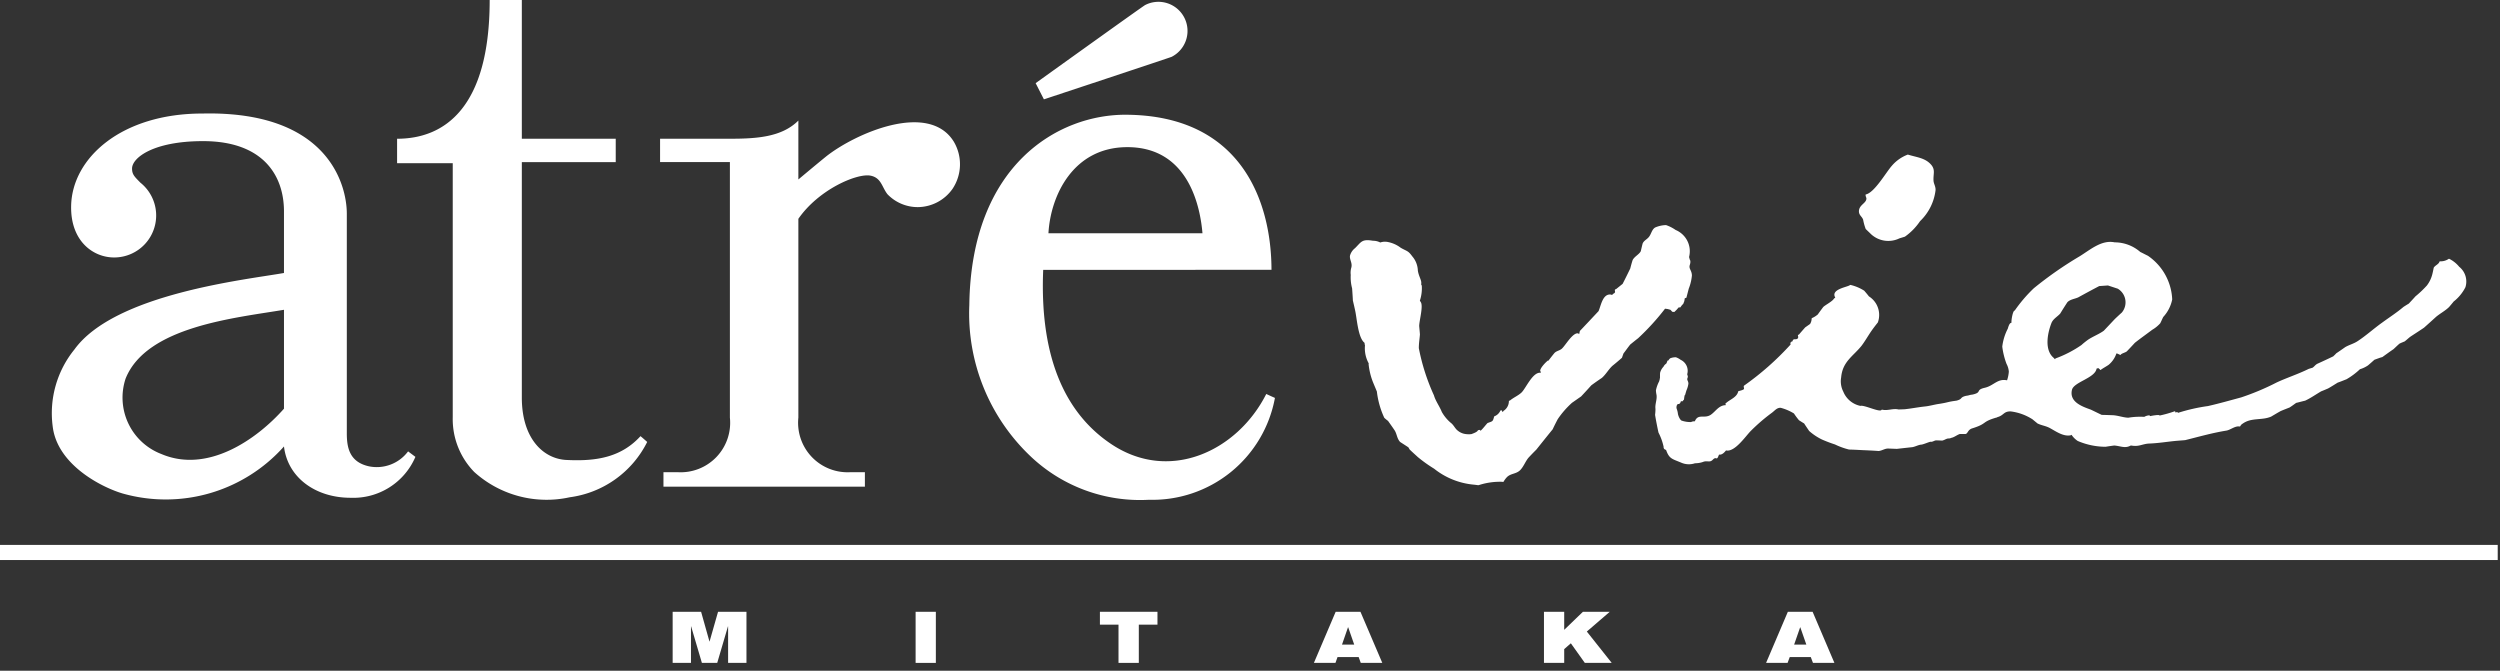 <svg xmlns="http://www.w3.org/2000/svg" viewBox="0 0 164 44"><rect x="0" y="0" width="164" height="44" fill="#333333" stroke="none"/><defs><style>.a{fill:#fff;}</style></defs><rect class="a" y="35.746" width="163.85" height="0.992"/><path class="a" d="M24.219,30.594c-1.294-.278-1.468-1.23-1.468-2.164V14.012c0-1.838-1.182-6.754-9.482-6.564-5.304,0-8.54,2.916-8.602,6.058-.048,2.3,1.432,3.384,2.82,3.384a2.755,2.755,0,0,0,1.724-4.906c-.384-.394-.548-.534-.548-.928,0-.702,1.386-1.798,4.658-1.798,3.936,0,5.308,2.25,5.308,4.61v4.04c-2.432.434-11.09,1.348-13.744,5.014a6.631,6.631,0,0,0-1.43,5.036c.29,2.554,3.27,4.032,4.6,4.418a10.387,10.387,0,0,0,10.574-3.088c.238,2.03,2.06,3.366,4.37,3.366a4.431,4.431,0,0,0,4.252-2.684l-.48-.36a2.564,2.564,0,0,1-2.552.984m-13.638-.812a3.961,3.961,0,0,1-2.338-4.956c1.38-3.414,7.186-3.966,10.386-4.504V26.81c-1.82,2.052-5.028,4.26-8.048,2.972"/><path class="a" d="M37.224,30.176c-1.558-.04-2.992-1.386-2.992-4.092V10.634h6.16V9.102h-6.16V0H32.123c0,7.098-2.986,9.102-6.074,9.102v1.602H29.7v16.66a4.964,4.964,0,0,0,1.41,3.598,7.084,7.084,0,0,0,6.268,1.658,6.657,6.657,0,0,0,5.078-3.628s-.33-.296-.44-.38c-1.238,1.356-2.83,1.658-4.792,1.564"/><path class="a" d="M83.066,25.845c-1.888,3.75-6.404,5.902-10.284,3.208-2.62-1.806-4.608-5.174-4.348-11.352H83.41c-.008-4.508-1.994-10.118-9.516-10.174-4.43-.038-10.184,3.24-10.306,12.476a12.905,12.905,0,0,0,3.98,9.896,10.426,10.426,0,0,0,7.81,2.886,8.17,8.17,0,0,0,8.258-6.682c-.172-.074-.57-.258-.57-.258m-9.112-16.192c4.116,0,4.798,4.112,4.928,5.648H68.778c.138-2.472,1.624-5.648,5.176-5.648"/><path class="a" d="M62.569,9.293c-1.656-2.68-6.514-.52-8.398.99-.59.478-1.798,1.49-1.798,1.49V7.909c-1.09,1.092-2.754,1.192-4.492,1.192h-4.58v1.532h4.58v16.762a3.247,3.247,0,0,1-3.438,3.58h-.92v.95h13.214v-.95h-.932a3.247,3.247,0,0,1-3.432-3.58v-13.04c1.336-1.932,3.854-3.004,4.734-2.832.712.142.742.752,1.112,1.22a2.756,2.756,0,0,0,1.982.844,2.81,2.81,0,0,0,2.286-1.2,2.907,2.907,0,0,0,.082-3.094"/><path class="a" d="M76.862,3.727a1.908,1.908,0,1,0-1.738-3.398c-.116.05-7.186,5.126-7.186,5.126l.542,1.062s8.282-2.74,8.382-2.79"/><path class="a" d="M161.323,17.5a1.975,1.975,0,0,0-.66-.524s-.026,0-.03.008a.979.979,0,0,1-.59.16l-.012.02c-.05.174-.296.248-.378.398-.032.154-.06.302-.098.446a2.026,2.026,0,0,1-.352.722,6.839,6.839,0,0,1-.75.712c-.144.164-.29.316-.436.474-.114.068-.228.14-.344.214-.442.376-.928.684-1.41,1.038-.552.392-1.076.872-1.626,1.226-.246.156-.522.226-.782.372-.198.138-.398.28-.598.412-.06.072-.132.134-.196.198q-.522.252-1.054.492c-.13.074-.2.19-.304.254-.09.028-.182.054-.264.082-.678.336-1.4.566-2.082.882a16.431,16.431,0,0,1-2.338.984c-.726.196-1.442.4-2.18.568a11.681,11.681,0,0,0-1.958.444c-.01.008-.022-.004-.022-.004s0-.024.004-.028c0,0-.016-.018-.024-.018-.044.01-.084.01-.128.022-.004,0-.016-.012-.016-.012.002-.014.012-.054-.014-.058h-.034a7.564,7.564,0,0,1-.98.276c.012-.08-.462.004-.614.036-.008,0-.028-.012-.024-.024,0,0-.022-.026-.038-.026a.782.782,0,0,0-.328.1,4.781,4.781,0,0,0-1.052.056c-.336-.014-.654-.142-.998-.164-.25-.008-.496-.018-.742-.022-.24-.114-.476-.232-.712-.344-.564-.204-1.418-.498-1.24-1.29.112-.528,1.526-.774,1.618-1.406h.04a.037.037,0,0,0,.028-.022c.032-.04.124.064.178.11.01.018.036.01.044-.012.074-.066.442-.268.516-.334a1.639,1.639,0,0,0,.488-.716s.028-.024.038-.016a2.353,2.353,0,0,1,.22.1s.014.004.03-.018c.062-.09.318-.14.404-.222.172-.178.354-.372.524-.558.376-.296.768-.574,1.142-.856a2.153,2.153,0,0,0,.522-.424c.072-.14.128-.278.198-.414a2.387,2.387,0,0,0,.588-1.152,3.653,3.653,0,0,0-1.592-2.862c-.172-.082-.332-.17-.504-.252a2.558,2.558,0,0,0-1.678-.63c-.864-.178-1.598.486-2.306.92a24.604,24.604,0,0,0-3,2.092,9.45,9.45,0,0,0-1.252,1.464c-.114-.018-.228.594-.212.782,0,0-.012.026-.022.026-.112,0-.19.274-.218.376a3.426,3.426,0,0,0-.364,1.178,4.805,4.805,0,0,0,.282,1.14,1.263,1.263,0,0,1,.148.506,2.349,2.349,0,0,1-.11.552s-.014.02-.022.012c-.612-.12-.86.352-1.43.488-.664.152-.158.3-.818.45-.25.03-.188.052-.436.084-.432.112-.184.204-.622.316-.616.08-.512.114-1.12.208-.336.046-.642.146-.974.176-.442.048-.892.138-1.312.18-.136.004-.268.012-.394.012-.374-.086-.708.104-1.082.012a.049.049,0,0,0-.026.012c-.104.194-1.144-.336-1.39-.258a1.544,1.544,0,0,1-1.124-.938,1.475,1.475,0,0,1-.14-.926c.092-1.05.782-1.382,1.346-2.088.238-.318.424-.654.652-.982.134-.188.27-.366.41-.54a1.442,1.442,0,0,0-.586-1.71c-.1-.13-.206-.254-.308-.372a2.934,2.934,0,0,0-.896-.378.1.1,0,0,0-.036.004c-.11.132-1.284.258-.974.814-.01.066.006.056-.05.048-.004-.008-.016.006-.016.006-.072.19-.58.438-.718.578-.12.162-.238.316-.354.484a1.449,1.449,0,0,1-.378.238c-.006.004-.026.022-.026.022a.707.707,0,0,1-.104.366c-.104.074-.212.148-.322.226-.138.158-.28.316-.42.484-.108-.022-.022.09-.04.178-.022.122-.162.118-.264.114a.154.154,0,0,0-.07.046c-.016.032-.034.062-.054.106a.071.071,0,0,1-.042.004.041.041,0,0,0-.032.02.138.138,0,0,1-.004.032c-.054-.014-.048.048-.036.096l.006.042a18.544,18.544,0,0,1-3.054,2.698.089.089,0,0,0-.022.05c.01.046.014.098.022.16-.016.07-.274.128-.372.152l-.012.024c-.096.408-.582.528-.846.804-.004.008.008.028.018.032.008,0,.018.018.014.028-.018.06-.04.026-.106.038-.384.066-.576.41-.862.612-.422.3-.838-.088-1.054.424,0,0-.018.018-.024.018a.408.408,0,0,0-.226.046,1.753,1.753,0,0,1-.604-.088c-.1-.016-.228-.264-.262-.442a1.367,1.367,0,0,0-.086-.35.432.432,0,0,1-.012-.094.48.48,0,0,1,.042-.16.432.432,0,0,1,.058-.048h.074l.076-.07.032-.094.036-.022c.014.002.042.01.042.01s.034,0,.044-.01c.02-.01.034-.048.034-.048l.056-.058.022-.176.026-.114.026-.012.004-.02.082-.276a1.564,1.564,0,0,0,.13-.442c0-.188-.112-.23-.062-.364.054-.13.002-.186.002-.186l-.018-.074a.797.797,0,0,0-.426-.942,1.194,1.194,0,0,0-.312-.168.948.948,0,0,0-.368.062.342.342,0,0,0-.124.146c-.01,0-.02.002-.036.002-.006-.002-.026.012-.036.028a.8.8,0,0,1-.074.178c-.008.004-.012.014-.018.014a.469.469,0,0,0-.152.168l-.002.012a.902.902,0,0,0-.232.416c-.006.108-.006.198-.006.298a.137.137,0,0,1-.004.046.523.523,0,0,0-.018.096c-.01.034-.022.068-.032.112a2.179,2.179,0,0,0-.212.59,1.751,1.751,0,0,0,.036.284c.056.306-.11.63-.066.934a3.225,3.225,0,0,1-.026.392c.054.34.148.816.224,1.162a3.717,3.717,0,0,1,.336.93.198.198,0,0,0,.05.154l.11.058a.213.213,0,0,1,.018.042c.202.548.4.544,1,.798a1.25,1.25,0,0,0,.882.03,1.623,1.623,0,0,0,.512-.082c.286-.124.448.068.654-.15.268-.276.23.15.408-.338.196.036.352-.14.46-.272.584.132,1.302-.966,1.646-1.3a11.916,11.916,0,0,1,1.374-1.178c.18-.136.328-.34.574-.316a3.217,3.217,0,0,1,.862.37,4.654,4.654,0,0,0,.33.444c.114.072.226.146.338.21.108.17.222.332.328.492a3.648,3.648,0,0,0,.846.564,8.83,8.83,0,0,0,.85.322,4.599,4.599,0,0,0,.922.334c.29.008.58.022.862.038.364.016.722.03,1.076.058.224-.018.396-.162.628-.162.184.008.374.014.568.022.306-.034.626-.07.938-.104.23-.006.472-.172.694-.176.196-.046.384-.138.574-.188.15.028.242-.086.386-.09.13.004.254.008.384.016.164-.042.192-.086.356-.136.264-.016.07,0,.33-.068.198-.078.272-.156.47-.23h.324c.216.03.162-.278.508-.374,1.01-.318.562-.41,1.576-.706.102-.002-.01-.02.094-.036.4-.124.376-.37.832-.366a3.416,3.416,0,0,1,1.436.52c.104.09.218.178.326.27.278.138.564.158.84.318.37.202.86.556,1.336.46.01-.008.014-.012.026-.012.008-.01.024-.024.04-.01a1.416,1.416,0,0,0,.4.394,4.667,4.667,0,0,0,1.83.38c.184-.032.366-.056.556-.082.394.022.7.206,1.062.014a.122.122,0,0,1,.06-.014c.518.1.742-.12,1.206-.13.608-.026,1.136-.118,1.724-.174.202-.018.404-.03.612-.05.898-.224,1.762-.47,2.682-.622.284-.038.594-.334.898-.27.008.004.028-.018.034-.026a.378.378,0,0,1,.16-.166c.57-.41,1.258-.194,1.864-.46.208-.122.418-.25.63-.366.186-.078.382-.154.58-.232.144-.092.284-.196.428-.3.194-.044.396-.102.59-.146.366-.17.688-.4,1.05-.612.15-.058.302-.124.458-.19.208-.118.412-.248.624-.38.194-.066.386-.148.58-.222a4.691,4.691,0,0,0,.882-.658,1.954,1.954,0,0,0,.524-.248c.144-.12.286-.248.43-.376.172-.058.338-.128.518-.174.24-.174.488-.354.732-.52.13-.12.26-.248.39-.36.112-.056.23-.1.346-.15.118-.094.232-.198.348-.292.3-.2.61-.396.918-.606.266-.236.528-.472.792-.714.28-.23.598-.394.85-.64.104-.122.202-.236.302-.362a2.79,2.79,0,0,0,.77-.936,1.237,1.237,0,0,0-.408-1.344M134.835,23.516c-.024.098-.06.012-.104-.032-.614-.5-.438-1.558-.16-2.284.112-.282.372-.406.576-.626.156-.254.312-.502.472-.746.184-.192.474-.214.708-.318.462-.254.92-.502,1.382-.744.19-.012.38-.026.572-.04l.644.212a1.042,1.042,0,0,1,.266,1.566c-.156.14-.304.278-.452.418-.244.26-.482.512-.726.77-.296.222-.736.386-1.058.608-.146.11-.276.21-.412.334a7.482,7.482,0,0,1-1.708.882"/><path class="a" d="M122.39,15.022c.114.114.222.212.336.326a1.666,1.666,0,0,0,1.872.29c.124-.04.244-.072.366-.114a3.94,3.94,0,0,0,.994-1.018,3.365,3.365,0,0,0,1.014-2.026c.016-.256-.126-.418-.134-.646-.022-.432.134-.688-.156-1.03-.394-.45-.94-.48-1.528-.664a2.562,2.562,0,0,0-1.06.748c-.386.44-1.138,1.764-1.706,1.87-.03.122.072.204.044.312-.048.28-.486.384-.486.798.006.262.198.324.276.546a3.495,3.495,0,0,0,.168.608"/><path class="a" d="M109.407,20.274l.176.05.116.128.136.014.136-.13.152-.172h.106l.102-.14.092-.096.068-.174.03-.188.106-.034.154-.594a3.089,3.089,0,0,0,.208-.866c-.008-.352-.222-.434-.138-.692.088-.264-.002-.35-.002-.35l-.046-.17a1.512,1.512,0,0,0-.882-1.774,2.48,2.48,0,0,0-.63-.32,1.899,1.899,0,0,0-.718.16c-.212.132-.246.41-.39.598-.132.184-.352.252-.43.462-.042.162-.078.326-.12.498-.118.218-.406.334-.532.576-.06.182-.11.37-.156.552-.168.346-.332.684-.502,1.01-.148.118-.3.242-.45.36-.086-.028-.054.104-.044.17-.022.09-.096.104-.16.142-.018.104-.052.036-.13.028-.526-.052-.636.728-.794,1.088,0,0-1.214,1.296-1.226,1.3-.01.056-.026.114-.038.178-.016.052-.03.026-.058-.016-.37-.096-.864.822-1.102,1.014-.156.124-.328.128-.468.27-.132.16-.262.326-.396.504-.006.008-.026.008-.018-.012a.031.031,0,0,0-.024.012c-.114.078-.586.556-.482.714.082.028.004.078-.014.078-.498-.032-.934.998-1.214,1.284-.214.214-.536.336-.778.544-.018-.006-.064.01-.064.032a.759.759,0,0,1-.368.652.21.21,0,0,0-.006.04s-.014.016-.022.016a.111.111,0,0,1-.07-.098c-.006-.016-.078-.004-.092.016a.709.709,0,0,1-.406.376c-.094.358-.094.308-.43.436-.022-.004-.35.426-.456.5-.006.02-.018,0-.03-.016-.008-.014-.032-.042-.054-.03a.139.139,0,0,1-.092.008c-.028.116-.246.194-.42.262a1.135,1.135,0,0,1-.308.008h-.002a1.032,1.032,0,0,1-.69-.316c-.11-.122-.19-.274-.312-.386a2.621,2.621,0,0,1-.642-.756c-.138-.356-.41-.716-.514-1.084a13.662,13.662,0,0,1-.994-3.1c-.002-.306.05-.602.072-.898-.012-.18-.032-.364-.048-.554.004-.372.28-1.308.102-1.572-.016-.032-.042-.058-.058-.092a2.568,2.568,0,0,0,.126-.984c-.014-.032-.032-.06-.042-.09.058-.248-.146-.472-.216-.896a1.503,1.503,0,0,0-.37-.942c-.274-.38-.348-.324-.754-.558a2.017,2.017,0,0,0-.842-.378.937.937,0,0,0-.5.032,1.013,1.013,0,0,0-.476-.114c-.738-.126-.762.074-1.18.486a.933.933,0,0,0-.33.492c-.038.266.166.47.09.774a1.198,1.198,0,0,0-.04.49,2.795,2.795,0,0,0,.09.882c.018.27.038.536.05.798.054.23.108.456.156.69.112.516.186,1.766.612,2.086a.463.463,0,0,0,.026.164,2.053,2.053,0,0,0,.248,1.188c-.008.01-.008.024-.01.052a4.437,4.437,0,0,0,.282,1.164c.088.21.174.418.26.624a5.608,5.608,0,0,0,.486,1.724,2.661,2.661,0,0,0,.246.204c.14.198.276.388.414.592.178.258.156.548.378.788.186.122.368.236.544.354.03.052.054.092.084.144.174.168.352.326.532.492a9.258,9.258,0,0,0,1.07.764,4.876,4.876,0,0,0,2.632,1.05c.092.012.174.02.268.036a.195.195,0,0,1,.056-.016,4.505,4.505,0,0,1,1.518-.21c.032.012.07.012.084-.008a1.508,1.508,0,0,1,.236-.314c.254-.234.586-.186.846-.436.232-.232.338-.562.55-.82.172-.184.342-.36.514-.53.358-.448.718-.898,1.076-1.338.102-.22.214-.442.33-.662a5.83,5.83,0,0,1,.938-1.076c.2-.138.394-.276.596-.416q.339-.36.668-.728c.232-.172.462-.332.694-.488.276-.242.428-.55.696-.796.202-.162.41-.338.622-.524.028-.086.064-.18.098-.28.148-.19.292-.4.446-.59.17-.138.34-.276.516-.412a15.791,15.791,0,0,0,1.766-1.938Z"/><polygon class="a" points="44.126 40.133 45.992 40.133 46.54 42.083 46.548 42.083 47.104 40.133 48.968 40.133 48.968 43.485 47.764 43.485 47.764 41.091 47.754 41.091 47.05 43.485 46.044 43.485 45.338 41.091 45.328 41.091 45.328 43.485 44.126 43.485 44.126 40.133"/><rect class="a" x="60.064" y="40.134" width="1.328" height="3.352"/><polygon class="a" points="73.374 40.977 72.154 40.977 72.154 40.133 75.93 40.133 75.93 40.977 74.706 40.977 74.706 43.485 73.374 43.485 73.374 40.977"/><path class="a" d="M87.62,40.133h1.626l1.432,3.352H89.266l-.138-.382H87.742l-.136.382H86.192Zm.82,1.014h-.01l-.394,1.138h.8Z"/><polygon class="a" points="103.048 42.201 102.612 42.581 102.612 43.485 101.284 43.485 101.284 40.133 102.612 40.133 102.612 41.317 103.84 40.133 105.6 40.133 104.096 41.429 105.728 43.485 103.964 43.485 103.048 42.201"/><path class="a" d="M117.283,40.133h1.624l1.43,3.352h-1.406l-.144-.382h-1.38l-.142.382h-1.41Zm.816,1.014h-.008l-.396,1.138h.8Z"/></svg>